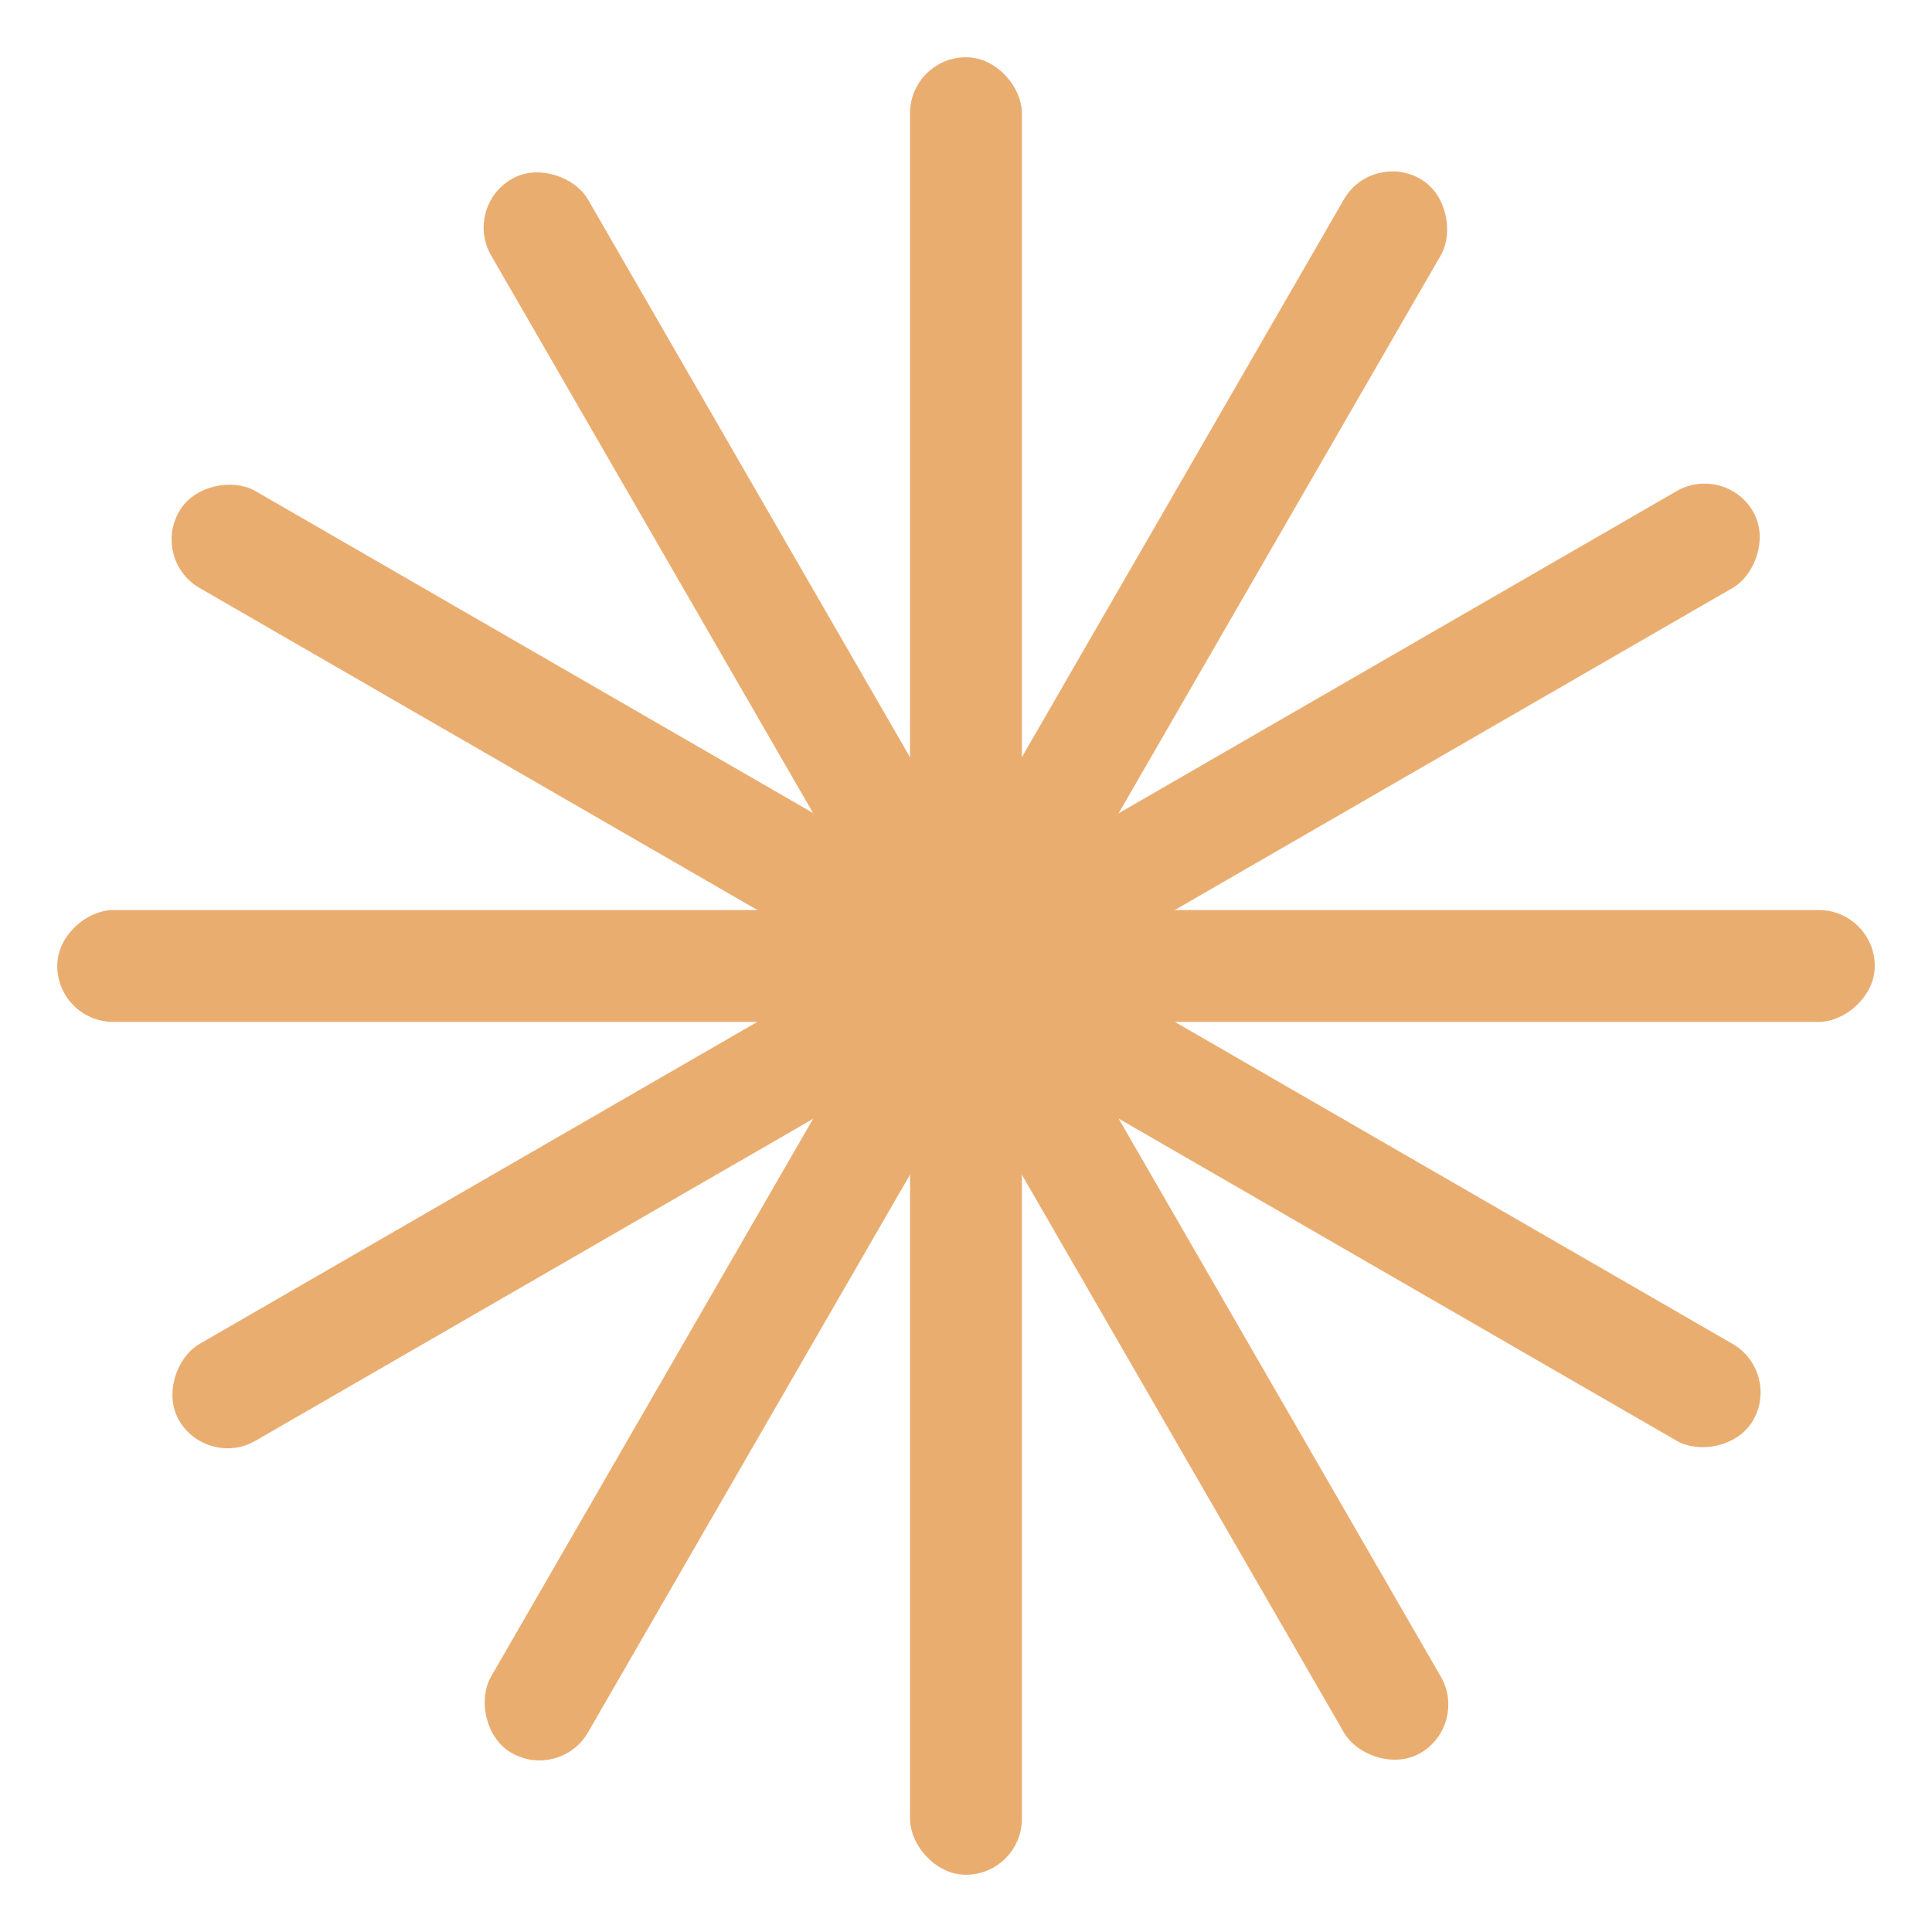 <?xml version="1.0" encoding="UTF-8"?> <svg xmlns="http://www.w3.org/2000/svg" width="27" height="27" viewBox="0 0 27 27" fill="none"> <rect x="12.818" y="0.9" width="1.363" height="25.2" rx="0.681" fill="#EAAD70" stroke="#EAAD70" stroke-width="0.2"></rect> <rect x="19.209" y="2.246" width="1.363" height="25.2" rx="0.681" transform="rotate(30 19.209 2.246)" fill="#EAAD70" stroke="#EAAD70" stroke-width="0.2"></rect> <rect x="26.1" y="12.818" width="1.363" height="25.2" rx="0.681" transform="rotate(90 26.1 12.818)" fill="#EAAD70" stroke="#EAAD70" stroke-width="0.2"></rect> <rect x="24.754" y="19.209" width="1.363" height="25.2" rx="0.681" transform="rotate(120 24.754 19.209)" fill="#EAAD70" stroke="#EAAD70" stroke-width="0.2"></rect> <rect x="20.39" y="24.072" width="1.363" height="25.2" rx="0.681" transform="rotate(150 20.39 24.072)" fill="#EAAD70" stroke="#EAAD70" stroke-width="0.2"></rect> <rect x="24.072" y="6.609" width="1.363" height="25.2" rx="0.681" transform="rotate(60 24.072 6.609)" fill="#EAAD70" stroke="#EAAD70" stroke-width="0.2"></rect> </svg> 